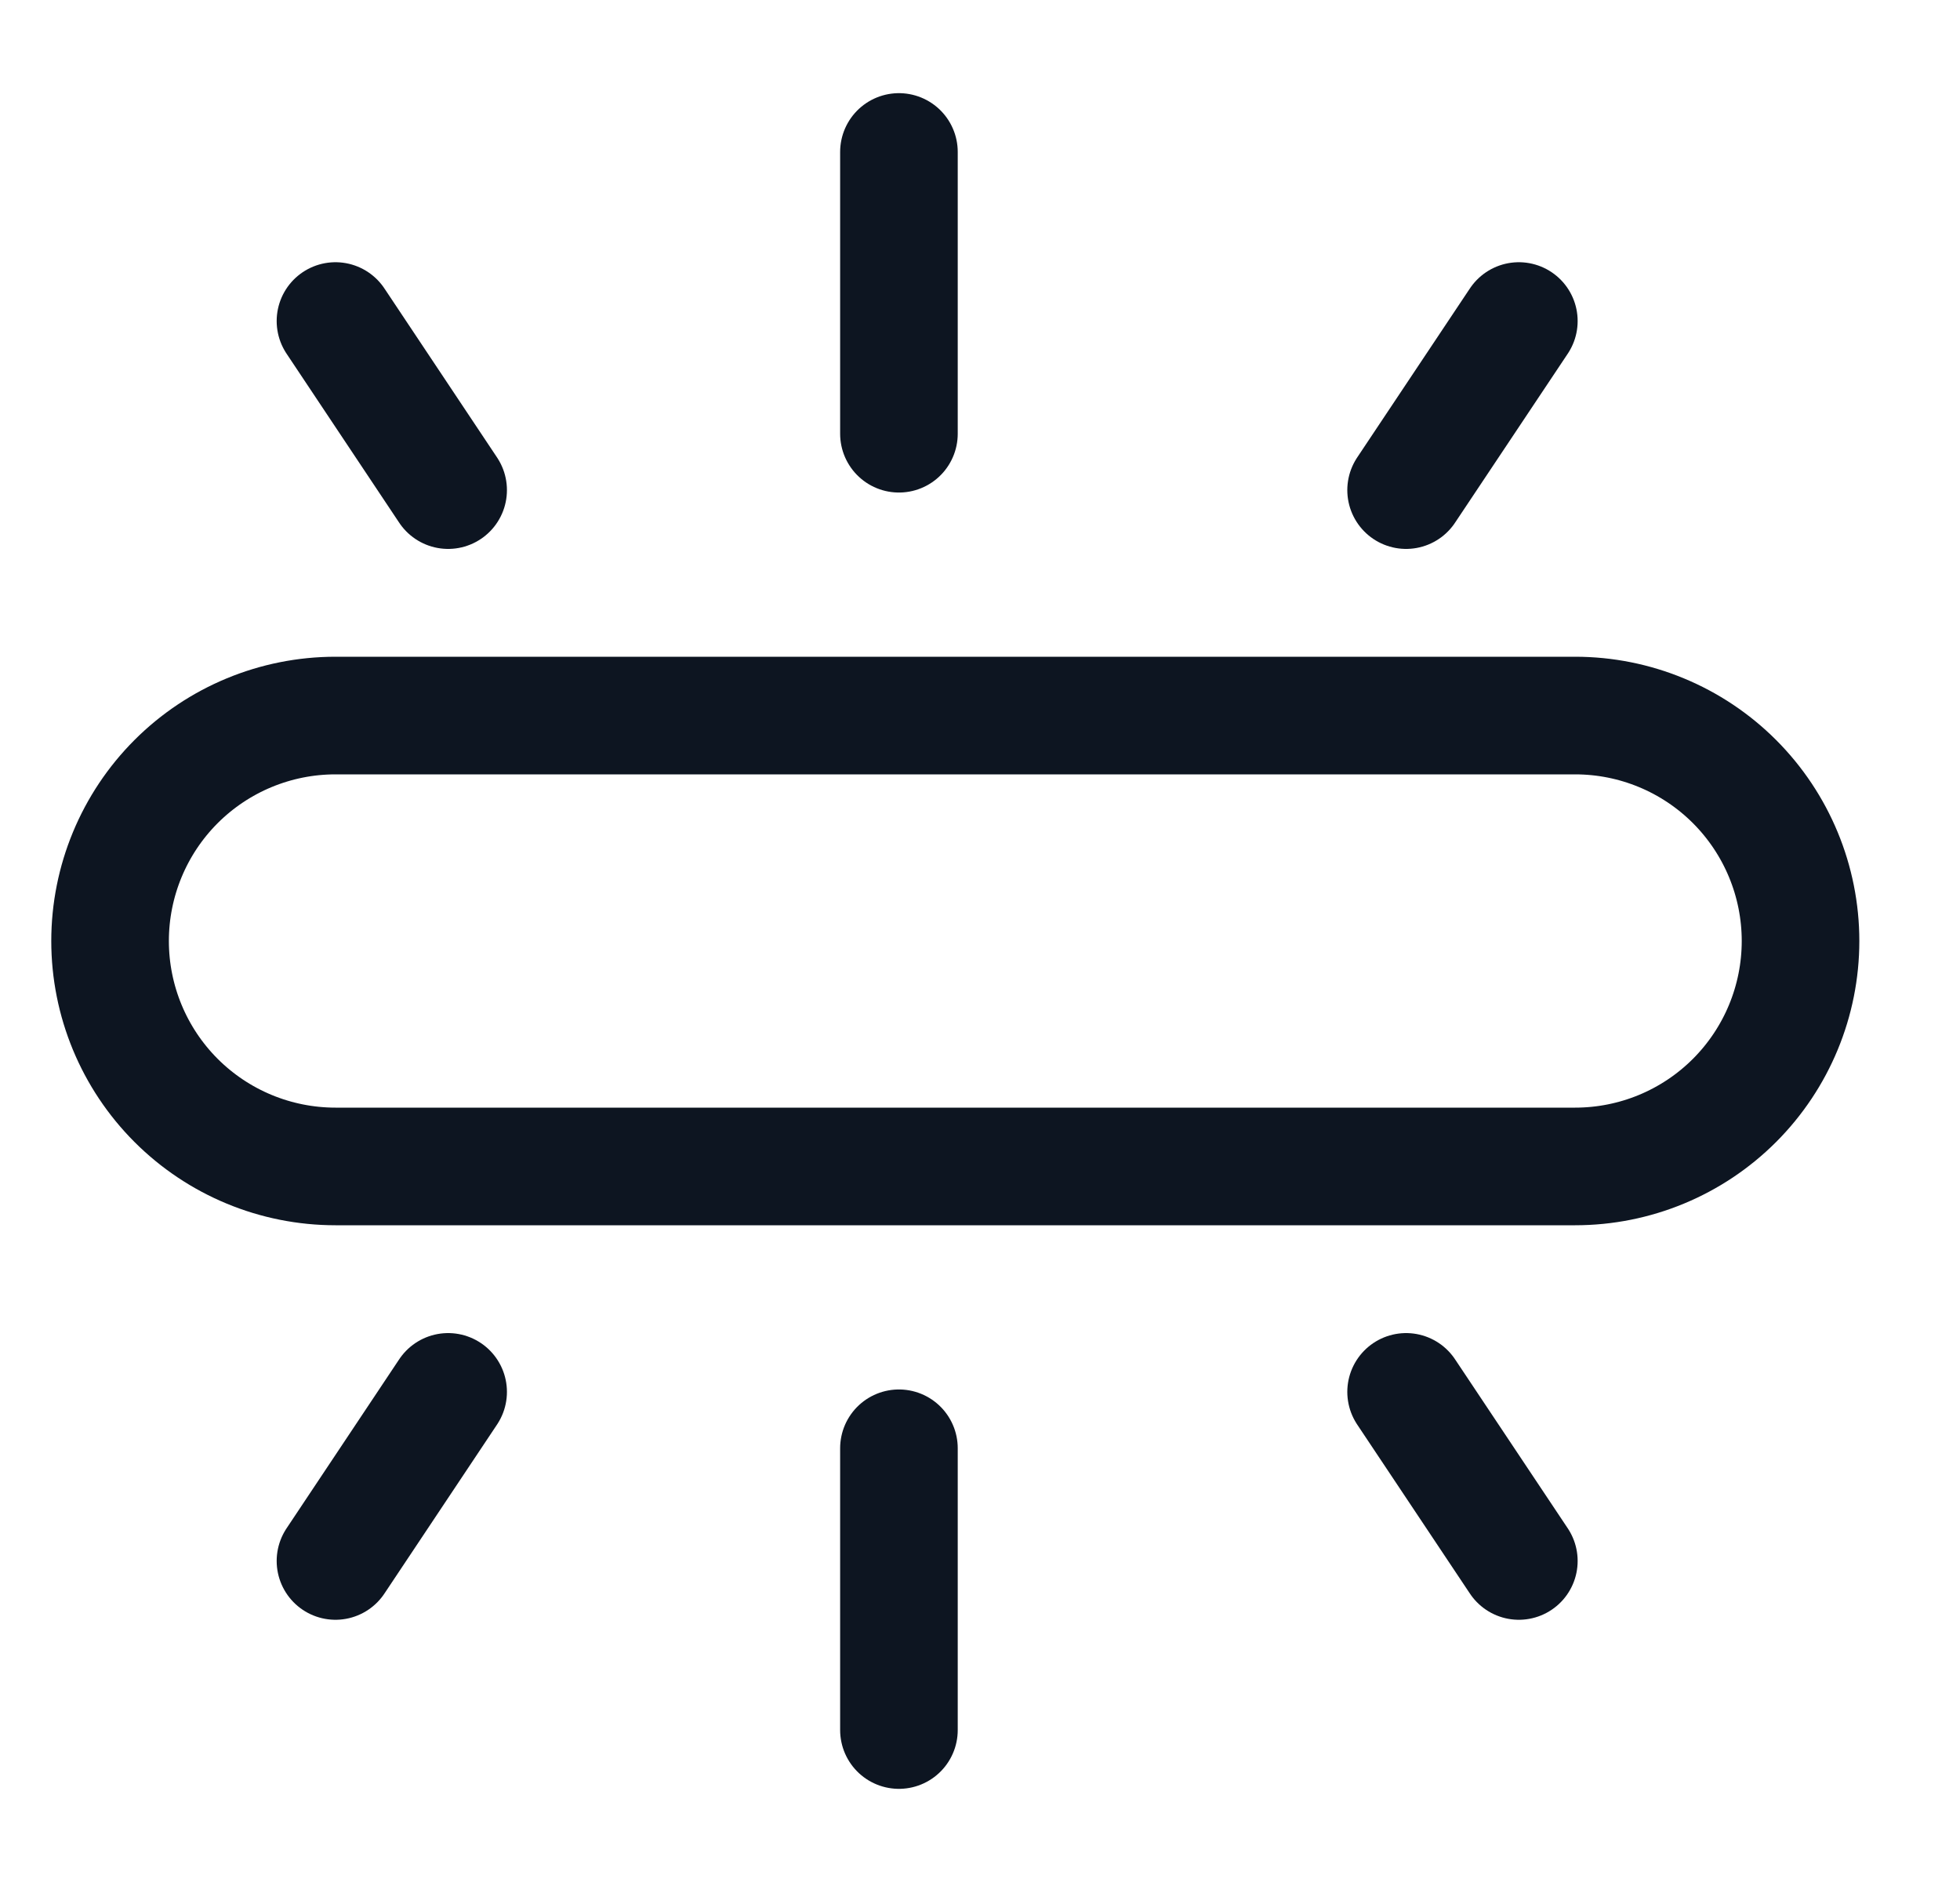 <svg xmlns="http://www.w3.org/2000/svg" fill="none" viewBox="0 0 25 24" height="24" width="25">
<g clip-path="url(#clip0_1427_4406)" id="download 47">
<path stroke-linejoin="round" stroke-linecap="round" stroke-width="1.5" stroke="#0D1521" d="M20.091 9.125H4.279C3.516 9.125 2.785 9.428 2.246 9.967C1.707 10.506 1.404 11.238 1.404 12C1.404 12.762 1.707 13.494 2.246 14.033C2.785 14.572 3.516 14.875 4.279 14.875H20.091C20.854 14.875 21.585 14.572 22.124 14.033C22.663 13.494 22.966 12.762 22.966 12C22.966 11.238 22.663 10.506 22.124 9.967C21.585 9.428 20.854 9.125 20.091 9.125Z" id="Vector"></path>
<path stroke-linejoin="round" stroke-linecap="round" stroke-width="1.5" stroke="#0D1521" d="M17.935 17.75L19.373 19.906" id="Vector_2"></path>
<path stroke-linejoin="round" stroke-linecap="round" stroke-width="1.5" stroke="#0D1521" d="M5.716 17.75L4.279 19.906" id="Vector_3"></path>
<path stroke-linejoin="round" stroke-linecap="round" stroke-width="1.5" stroke="#0D1521" d="M11.466 22.062V18.469" id="Vector_4"></path>
<path stroke-linejoin="round" stroke-linecap="round" stroke-width="1.5" stroke="#0D1521" d="M17.935 6.25L19.373 4.094" id="Vector_5"></path>
<path stroke-linejoin="round" stroke-linecap="round" stroke-width="1.5" stroke="#0D1521" d="M5.716 6.25L4.279 4.094" id="Vector_6"></path>
<path stroke-linejoin="round" stroke-linecap="round" stroke-width="1.5" stroke="#0D1521" d="M11.466 1.938V5.531" id="Vector_7"></path>
</g>
<defs>
<clipPath id="clip0_1427_4406">
<rect transform="translate(0.185)" fill="white" height="24" width="24"></rect>
</clipPath>
</defs>
</svg>
